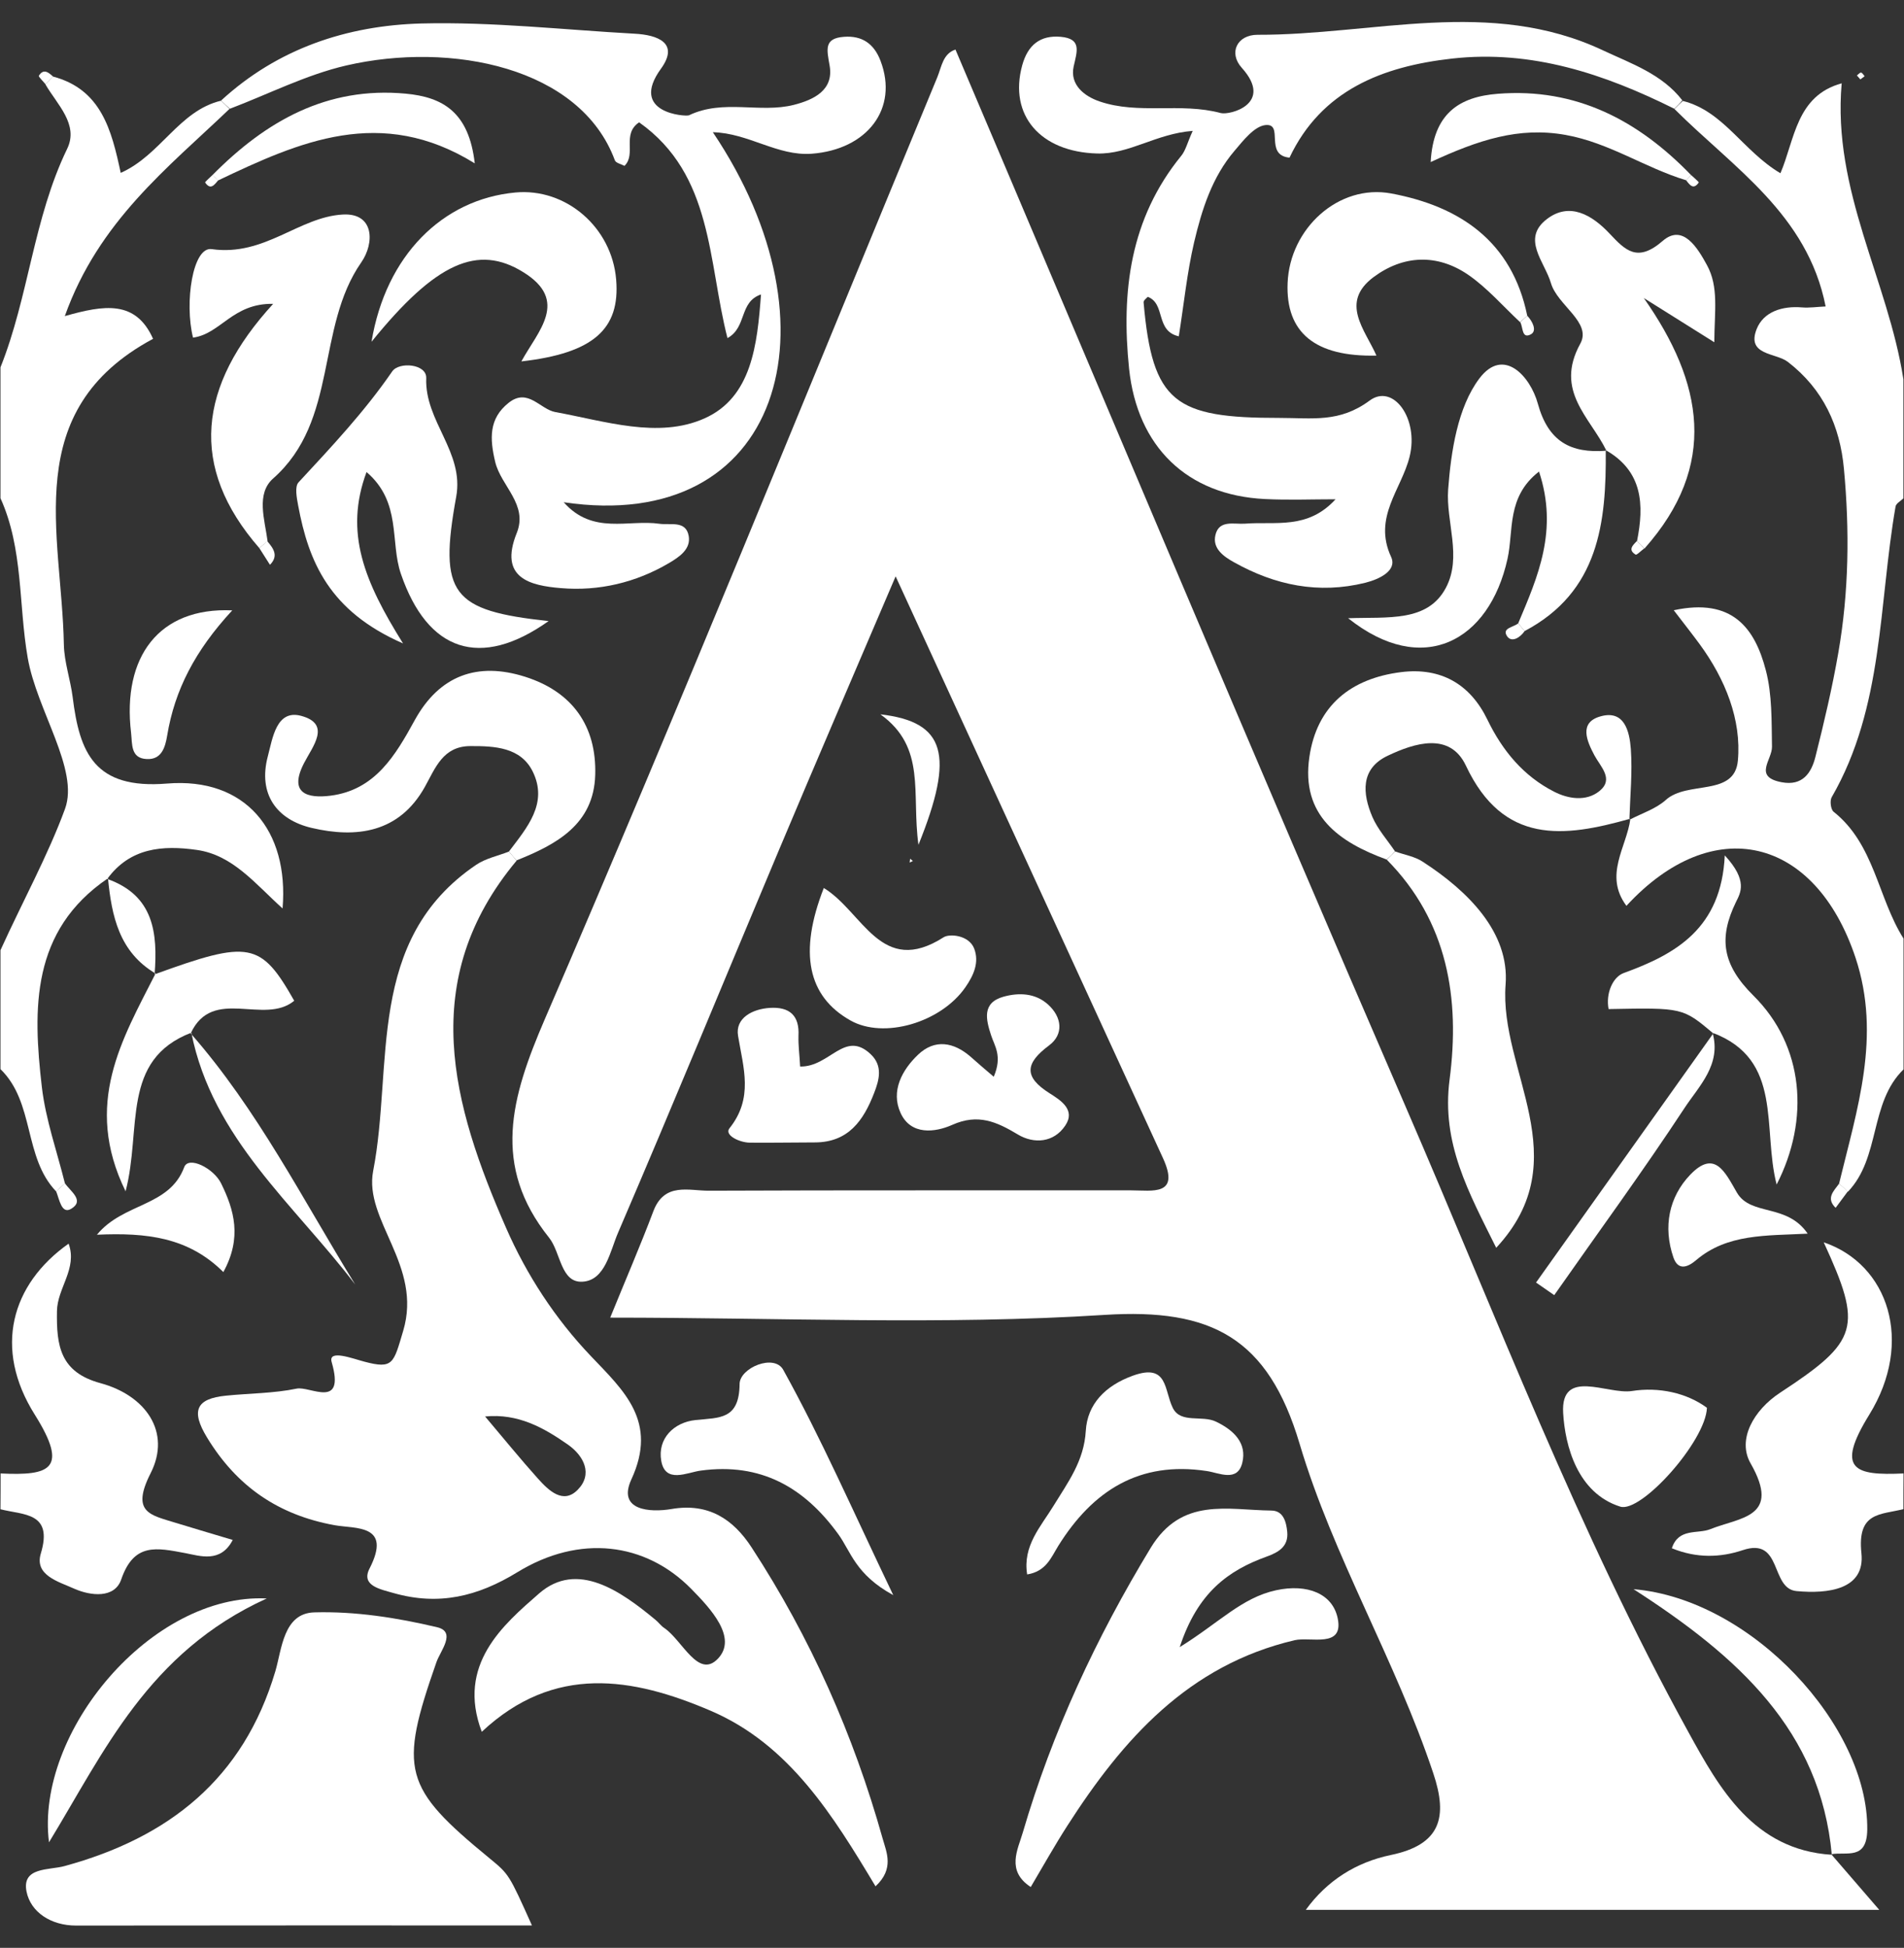 <svg width="440" height="450" viewBox="0 0 440 450" fill="none" xmlns="http://www.w3.org/2000/svg">
<rect x="0" y="0" width="440" height="450" fill="#333333" stroke="none"/>
<path d="M424.994 273.46C429.144 256.285 434.806 239.413 428.814 221.304C419.498 193.275 395.89 187.532 375.855 209.268C370.578 202.178 375.882 195.748 376.762 189.208L376.597 189.373C379.4 187.889 382.671 186.872 384.952 184.811C389.954 180.277 400.837 184.124 401.606 175.743C402.486 166.263 398.666 156.865 392.812 148.868C391.245 146.725 389.596 144.637 386.793 140.982C400.37 138.041 405.536 145.159 408.065 154.831C409.549 160.465 409.384 166.593 409.494 172.501C409.549 175.551 405.069 179.48 411.748 180.717C416.557 181.624 418.591 178.574 419.525 174.864C421.531 166.895 423.428 158.871 424.829 150.764C427.275 136.722 427.44 122.516 426.121 108.336C425.214 98.416 421.367 89.925 413.122 83.577C410.401 81.489 403.53 82.121 405.949 76.02C407.543 72.008 411.885 70.635 416.42 71.019C418.179 71.157 419.965 70.882 421.889 70.799C417.684 49.475 400.507 38.731 386.958 25.184C387.59 24.552 388.222 23.919 388.882 23.315C398.336 25.678 402.761 34.884 411.445 40.023C414.771 32.246 415.073 22.133 425.599 19.248C423.4 44.062 436.345 64.864 439.862 87.644C439.862 96.795 439.862 105.973 439.862 115.124C439.23 115.756 438.159 116.305 438.049 117.02C434.119 139.608 435.328 163.322 423.29 184.179C422.823 184.976 423.07 187.01 423.73 187.532C433.212 195.061 433.926 207.399 439.89 216.825C439.89 226.91 439.89 236.967 439.89 247.052C431.947 254.801 434.613 267.387 427.055 275.301C426.341 274.641 425.654 274.037 424.994 273.46Z" fill="white"/>
<path d="M24.927 202.92C7.201 214.984 7.558 232.955 9.674 251.147C10.554 258.676 13.164 265.985 15.006 273.405C14.346 274.009 13.659 274.641 12.972 275.246C5.387 267.332 8.08 254.746 0.11 246.997C0.11 237.847 0.11 228.668 0.11 219.518C5.085 208.554 11.158 197.452 15.033 186.845C18.331 177.749 8.52 164.174 6.404 151.973C4.26 139.69 5.414 126.83 0.11 115.096C0.11 105.011 0.11 94.954 0.11 84.869C6.651 68.491 7.723 50.465 15.528 34.362C18.249 28.728 13.192 24.139 10.499 19.495C11.103 18.918 11.68 18.314 12.23 17.682C23.361 20.622 25.779 29.992 27.895 39.94C37.157 35.818 41.334 25.596 51.091 23.26C51.75 23.892 52.41 24.524 53.042 25.156C38.778 38.786 22.811 51.097 14.978 73.025C24.103 70.442 31.358 69.288 35.371 78.274C4.452 94.871 14.291 123.257 14.758 148.896C14.841 152.963 16.27 156.975 16.792 161.042C18.386 173.929 21.822 182.393 38.614 181.019C56.697 179.535 66.811 191.846 65.299 209.873C58.951 204.157 53.812 197.534 45.484 196.353C37.542 195.226 30.039 195.831 24.762 203.085L24.927 202.92Z" fill="white"/>
<path d="M439.862 348.643C434.558 349.99 429.144 349.248 430.161 358.838C431.04 367.219 422.466 368.263 415.155 367.576C409.027 366.999 411.967 355.018 402.733 358.123C397.621 359.827 392.125 360.047 386.353 357.684C387.892 352.93 392.317 354.441 395.203 353.287C402.101 350.512 411.72 350.622 404.547 338.064C401.386 332.54 405.289 325.753 411.335 321.768C429.584 309.815 430.491 306.655 421.449 287.007C436.4 292.063 442.363 310.007 431.975 326.824C424.115 339.547 428.539 340.921 439.89 340.399C439.862 343.147 439.862 345.895 439.862 348.643Z" fill="white"/>
<path d="M0.138 340.4C11.57 340.949 15.968 339.438 8.025 326.797C-1.566 311.546 2.556 296.708 15.858 287.31C17.947 293.08 13.247 297.532 13.164 302.89C13.027 310.942 13.906 317.015 23.223 319.543C33.667 322.373 39.63 330.837 34.821 340.317C30.176 349.468 34.766 349.99 40.592 351.804C44.88 353.123 49.194 354.387 53.784 355.761C50.981 361.174 46.199 359.443 42.846 358.811C36.222 357.574 30.946 356.31 28.005 364.911C26.494 369.308 20.97 368.731 17.095 367C13.577 365.406 7.915 363.95 9.427 358.921C12.34 349.303 5.414 350.045 0.11 348.671C0.138 345.896 0.138 343.148 0.138 340.4Z" fill="white"/>
<path d="M423.18 428.362C426.451 432.154 429.721 435.946 434.284 441.222C389.377 441.222 345.926 441.222 301.761 441.222C306.681 434.407 313.469 430.203 321.384 428.554C332.954 426.163 334.631 419.816 331.223 409.676C322.538 383.598 308.11 359.691 300.332 333.558C293.049 309.074 279.995 302.204 255.288 303.77C217.911 306.161 180.26 304.402 141.014 304.402C144.615 295.554 147.995 287.75 150.991 279.808C153.546 273.076 159.18 275.109 163.853 275.082C196.365 274.944 228.877 275.027 261.417 274.999C266.281 274.999 272.822 276.373 268.727 267.497C248.5 223.503 228.272 179.508 206.973 133.151C197.382 155.601 188.587 175.991 179.985 196.436C167.59 225.894 155.443 255.434 142.828 284.782C140.987 289.041 139.888 295.801 134.611 296.103C129.554 296.406 129.609 289.343 126.888 285.936C113.586 269.311 118.066 253.62 125.899 235.456C157.064 163.323 186.526 90.475 216.592 17.875C217.609 15.401 217.884 12.434 220.797 11.444C255.453 92.921 289.669 174.535 324.874 255.764C345.899 304.265 364.67 353.865 390.229 400.25C397.319 413.138 405.262 427.372 423.318 428.499L423.18 428.362Z" fill="white"/>
<path d="M119.385 198.826C96.3 226.47 104.517 255.268 116.967 283.71C121.694 294.509 128.29 304.649 136.589 313.332C144.202 321.329 152.09 328.391 145.906 341.774C142.581 348.973 150.221 349.468 155.195 348.616C163.715 347.159 169.431 350.952 173.691 357.492C187.268 378.294 197.244 400.772 203.95 424.679C204.884 427.976 206.698 431.714 202.328 435.781C192.49 419.403 182.403 402.97 164.155 395.193C146.208 387.527 128.097 384.394 111.333 400.085C105.451 384.559 116.307 375.353 124.579 368.126C133.374 360.46 143.433 367.549 151.485 374.227C152.2 374.804 152.749 375.601 153.491 376.095C157.669 378.898 161.351 387.939 165.886 383.212C170.558 378.349 164.155 371.561 159.73 367.055C149.149 356.31 133.951 354.414 119.578 363.207C110.343 368.868 101.356 370.984 90.996 368.044C87.808 367.137 83.383 366.313 85.389 362.383C90.693 352.051 82.118 353.232 77.309 352.353C64.31 349.99 54.718 343.395 47.847 332.101C44.082 325.918 45.291 323.115 52.245 322.428C57.686 321.878 63.238 321.906 68.542 320.807C71.62 320.147 79.837 325.753 76.649 314.679C75.77 311.656 81.541 313.882 84.18 314.569C90.885 316.355 90.941 314.954 93.167 307.479C97.701 292.338 84.015 281.951 86.241 270.492C90.968 246.118 84.372 217.182 110.041 199.788C112.24 198.304 115.07 197.727 117.599 196.737C118.203 197.424 118.808 198.111 119.385 198.826ZM112.102 327.237C116.335 332.238 120.21 337.02 124.332 341.609C126.778 344.329 130.131 347.599 133.484 344.192C137.057 340.592 134.968 336.36 131.258 333.75C125.679 329.847 119.742 326.495 112.102 327.237Z" fill="white"/>
<path d="M122.93 444.821C87.45 444.821 52.52 444.794 17.561 444.849C11.79 444.849 7.09 441.771 6.128 436.99C5.002 431.274 11.323 432.098 14.896 431.109C38.971 424.542 56.23 410.994 63.623 386.125C65.134 381.042 65.464 372.688 72.637 372.496C82.091 372.221 91.765 373.732 101.027 375.931C105.534 377.002 101.741 381.426 100.862 383.982C92.122 408.933 93.139 412.918 113.147 429.323C117.626 433.005 117.626 433.005 122.93 444.821Z" fill="white"/>
<path d="M51.09 23.232C64.172 11.196 80.222 5.893 97.371 5.426C113.779 5.014 130.241 6.882 146.676 7.789C151.925 8.064 157.064 9.905 152.749 15.868C145.274 26.145 158.466 26.97 159.208 26.64C167.178 22.82 175.615 26.228 183.475 24.222C188.092 23.04 192.709 20.814 191.72 15.153C191.06 11.389 190.373 8.833 195.073 8.503C199.195 8.201 201.971 10.07 203.483 14.054C207.687 25.073 200.432 34.554 187.57 35.516C179.627 36.093 173.032 30.762 164.732 30.542C194.908 75.388 180.397 123.477 130.268 116.03C137.002 123.642 145.219 119.96 152.392 121.004C154.948 121.361 158.493 120.18 159.153 123.807C159.702 126.857 156.982 128.671 154.618 130.072C146.923 134.606 138.376 136.612 129.636 135.87C122.573 135.293 115.208 133.59 119.413 123.147C122.078 116.525 115.785 112.321 114.438 106.715C113.174 101.384 112.927 96.712 117.544 93.058C121.996 89.513 124.799 94.569 128.345 95.201C139.75 97.262 152.117 101.439 162.808 96.657C173.746 91.793 175.01 79.538 175.862 68.024C170.751 69.755 172.647 75.636 168.112 78.109C163.578 60.412 164.814 40.352 147.692 28.261C143.625 31.009 147.115 35.598 144.312 38.319C143.543 37.906 142.306 37.659 142.086 37.027C134.116 15.483 104.242 9.548 80.03 15.126C70.768 17.269 62.084 21.721 53.124 25.128C52.41 24.496 51.75 23.864 51.09 23.232Z" fill="white"/>
<path d="M386.931 25.128C370.743 17.077 354.006 11.471 335.565 13.532C319.405 15.346 305.362 20.869 297.996 36.422C292.06 35.846 296.814 28.453 292.445 28.893C289.861 29.168 287.333 32.438 285.299 34.829C280.105 40.902 277.741 48.404 275.955 55.96C274.306 63.023 273.591 70.277 272.41 77.697C266.913 76.46 269.442 70.167 265.237 68.573C265.044 68.821 264.247 69.37 264.275 69.838C266.309 93.058 271.503 96.575 295.66 96.547C303.355 96.547 309.539 97.702 316.52 92.535C321.934 88.523 327.925 96.685 325.754 105.478C323.885 113.063 317.234 119.493 321.467 128.643C322.923 131.776 318.883 133.782 315.503 134.634C304.702 137.299 294.671 135.211 285.189 129.907C282.798 128.588 280.132 126.72 280.874 123.615C281.699 120.015 285.189 121.169 287.745 120.977C294.753 120.427 302.201 122.406 308.632 115.343C303.19 115.343 297.721 115.563 292.28 115.288C274.334 114.409 262.818 103.225 260.922 85.171C259.081 67.337 261.142 50.492 272.987 35.983C274.004 34.746 274.388 32.96 275.625 30.24C267.16 30.872 260.949 35.681 253.529 35.461C240.447 35.103 233.082 26.64 236.215 15.126C237.507 10.4 240.365 8.091 245.119 8.503C250.011 8.943 248.912 11.829 248.115 15.346C247.18 19.605 250.616 22.243 254.079 23.425C263.093 26.53 272.794 23.617 282.111 26.118C284.172 26.667 294.451 24.002 286.976 15.676C283.843 12.213 285.876 8.036 290.603 8.036C317.262 8.119 344.36 -0.647 370.441 11.636C377.009 14.714 384.072 17.105 388.772 23.177C388.222 23.864 387.563 24.497 386.931 25.128Z" fill="white"/>
<path d="M272.63 380.52C281.699 374.914 286.921 369.116 294.891 367.384C302.091 365.818 308.028 368.154 309.154 373.979C310.501 380.822 302.861 378.074 299.178 378.926C274.608 384.696 259.465 401.816 246.631 421.821C243.69 426.41 241.024 431.164 238.194 435.945C232.45 432.181 235.226 427.262 236.352 423.387C243.168 400.112 253.309 378.349 265.924 357.574C273.097 345.786 283.678 348.863 293.819 348.973C296.595 349.001 297.254 351.639 297.474 353.919C297.776 357.272 295.468 358.618 292.72 359.608C283.87 362.795 276.752 367.906 272.63 380.52Z" fill="white"/>
<path d="M371.238 104.132C367.473 96.383 359.173 90.337 365.192 79.401C367.912 74.454 359.915 70.58 358.403 65.386C356.947 60.44 351.478 55.136 357.524 50.575C362.746 46.618 367.912 49.64 372.007 54.01C375.608 57.829 378.383 60.742 384.237 55.658C388.909 51.591 392.317 57.307 394.461 61.237C397.237 66.293 396.192 71.871 396.165 79.071C389.981 75.196 384.924 72.009 379.868 68.849C393.609 88.414 397.127 107.484 380.032 126.72C379.483 126.143 378.906 125.566 378.301 125.016C379.977 116.635 379.648 108.913 371.128 104.022L371.238 104.132Z" fill="white"/>
<path d="M93.139 148.649C76.045 141.174 71.318 129.743 68.9 116.773C68.57 115.014 68.075 112.431 68.982 111.442C76.595 103.225 84.235 95.119 90.638 85.803C92.205 83.523 98.608 84.045 98.499 87.342C98.114 97.345 107.32 104.407 105.424 114.767C101.329 137.3 104.38 141.065 126.778 143.483C110.976 154.694 98.801 150.517 92.645 132.573C90.089 125.181 92.865 116.031 84.702 109.051C79.508 123.038 84.207 134.36 93.139 148.649Z" fill="white"/>
<path d="M59.94 126.637C43.533 107.841 45.786 89.128 63.128 70.195C53.729 70.03 51.008 77.147 44.605 77.999C42.598 69.92 44.522 56.922 48.919 57.554C61.204 59.285 69.037 50.107 79.26 49.558C86.516 49.173 86.571 56.18 83.493 60.604C72.939 75.746 78.271 97.152 63.128 110.534C59.115 114.079 61.177 120.042 61.836 125.016C61.149 125.566 60.545 126.088 59.94 126.637Z" fill="white"/>
<path d="M371.073 103.967C371.238 120.785 369.479 136.723 352.33 145.791C351.835 145.186 351.34 144.609 350.845 144.005C355.38 133.233 360.162 122.516 355.655 108.941C348.097 114.794 349.829 122.598 348.372 129.111C344.14 148.236 328.749 156.535 311.545 142.823C320.779 142.493 329.904 143.785 334.136 135.788C337.929 128.644 334.108 120.537 334.658 113.063C335.318 104.269 336.857 94.102 341.859 87.452C347.465 80.005 353.649 86.957 355.38 93.25C357.799 102.044 362.993 104.764 371.21 104.132C371.238 104.132 371.073 103.967 371.073 103.967Z" fill="white"/>
<path d="M117.599 196.737C121.749 191.241 126.751 185.608 123.095 178.216C120.32 172.638 114.328 172.336 108.694 172.363C102.373 172.391 100.642 177.364 98.196 181.761C92.26 192.423 82.366 193.687 72.032 191.269C63.952 189.373 59.583 183.465 61.891 174.726C62.99 170.604 63.842 163.817 69.614 165.383C76.594 167.279 72.279 172.391 70.246 176.32C66.618 183.382 71.153 184.482 76.374 183.822C86.708 182.503 91.38 174.507 95.86 166.345C101.549 156.04 110.316 152.853 121.336 156.343C132.247 159.805 137.881 167.692 137.551 179.013C137.221 190.472 128.592 195.089 119.358 198.771C118.808 198.111 118.203 197.424 117.599 196.737Z" fill="white"/>
<path d="M320.45 198.578C309.402 194.539 300.607 188.384 302.586 174.891C304.317 163.02 312.15 156.727 323.83 155.271C333.009 154.144 339.77 158.074 343.728 166.263C347.218 173.462 352.083 179.315 359.173 182.915C362.389 184.564 366.538 185.223 369.589 182.778C373.052 180.002 369.891 177.172 368.462 174.507C366.676 171.154 364.862 166.95 369.781 165.521C375.415 163.872 376.57 169.011 376.872 173.023C377.257 178.436 376.707 183.904 376.542 189.318L376.707 189.153C361.372 193.495 347.383 195.199 338.753 176.87C335.071 169.066 326.908 171.621 320.642 174.616C314.349 177.612 314.843 183.355 317.152 188.741C318.389 191.599 320.587 194.044 322.374 196.682C321.769 197.369 321.137 197.974 320.45 198.578Z" fill="white"/>
<path d="M322.401 196.71C324.544 197.479 326.935 197.864 328.777 199.073C339.22 205.833 348.867 215.396 347.932 227.459C346.393 247.354 364.862 267.744 345.761 288.271C339.413 275.466 333.064 264.144 334.988 249.415C337.434 230.729 334.576 212.868 320.477 198.606C321.137 197.974 321.769 197.369 322.401 196.71Z" fill="white"/>
<path d="M85.856 78.961C89.154 59.038 102.264 46.041 119.083 44.474C130.791 43.375 141.399 52.526 142.388 64.589C143.35 76.048 137.112 81.599 120.485 83.495C124.305 76.488 131.643 69.481 120.897 62.858C110.453 56.4 100.752 60.55 85.856 78.961Z" fill="white"/>
<path d="M351.285 74.426C347.3 70.717 343.673 66.485 339.22 63.435C332.102 58.598 324.325 58.901 317.426 64.012C309.566 69.892 315.42 76.13 318.086 82.148C303.905 82.478 297.089 76.845 297.556 65.386C298.051 52.773 309.347 42.44 321.494 44.694C337.379 47.661 349.416 55.768 352.934 72.942C352.385 73.437 351.835 73.932 351.285 74.426Z" fill="white"/>
<path d="M206.424 368.511C197.657 363.73 196.612 358.399 193.726 354.442C185.839 343.56 175.78 337.872 161.956 339.74C158.796 340.152 153.739 342.845 152.805 337.459C151.925 332.376 155.69 328.584 160.747 328.061C166.299 327.484 170.833 328.007 170.916 319.735C170.943 315.998 178.913 312.673 181.002 316.465C189.769 332.266 197.024 348.891 206.424 368.511Z" fill="white"/>
<path d="M237.369 363.73C236.297 357.107 240.53 352.683 243.498 347.819C246.796 342.433 250.506 337.542 250.918 330.562C251.275 324.407 255.398 320.12 261.801 317.812C269.964 314.871 268.974 321.137 271.036 325.286C272.877 328.941 277.769 326.852 281.039 328.446C285.189 330.452 288.185 333.42 287.086 337.927C285.986 342.488 281.699 340.262 278.923 339.85C263.285 337.459 252.512 344.384 244.542 357.162C242.921 359.8 241.739 363.043 237.369 363.73Z" fill="white"/>
<path d="M395.918 238.726C388.854 232.791 388.854 232.791 371.733 233.121C371.046 229.548 372.667 225.729 375.223 224.794C387.425 220.37 397.786 214.407 398.583 197.617C403.998 203.47 402.211 206.273 401.167 208.389C397.099 216.77 398.006 222.871 405.207 230.015C416.887 241.584 418.289 258.621 410.566 273.653C407.213 260.682 412.187 244.772 395.753 238.589L395.918 238.726Z" fill="white"/>
<path d="M229.646 248.756C231.707 243.92 229.811 241.639 229.014 239.111C227.86 235.566 226.87 231.664 231.9 230.262C235.473 229.273 239.265 229.41 242.206 232.076C245.421 234.989 245.861 238.946 242.453 241.501C236.874 245.651 236.544 248.783 242.563 252.576C245.119 254.197 248.637 256.395 246.163 260.05C243.525 263.979 238.963 264.337 235.198 262.083C230.306 259.143 226.019 257.22 220.082 259.858C216.097 261.644 210.463 262.331 208.1 257.082C205.819 252.053 208.457 247.19 212.14 243.672C216.015 239.962 220.412 240.732 224.342 244.167C225.936 245.596 227.585 246.997 229.646 248.756Z" fill="white"/>
<path d="M190.374 205.146C199.47 210.697 203.593 225.784 218.076 216.523C219.423 215.671 223.875 216.001 225.112 219.106C226.349 222.294 225.029 225.289 223.106 228.064C217.444 236.253 204.225 240.128 196.502 235.731C186.663 230.18 184.52 220.095 190.374 205.146Z" fill="white"/>
<path d="M184.904 246.393C191.803 246.53 195.21 237.792 201.257 243.59C204.032 246.255 203.208 249.443 201.999 252.521C199.553 258.868 196.035 263.924 188.285 263.924C183.283 263.924 178.254 264.034 173.252 263.979C170.888 263.952 167.315 262.248 168.58 260.654C174.159 253.675 171.795 246.75 170.558 239.303C169.871 235.209 173.856 233.093 177.924 232.845C182.403 232.571 184.794 234.549 184.52 239.33C184.465 241.529 184.767 243.755 184.904 246.393Z" fill="white"/>
<path d="M35.728 225.096C57.632 217.127 60.27 217.594 67.993 231.197C61.039 236.94 49.167 227.817 44.083 238.699L44.247 238.561C27.813 244.854 32.815 260.792 29.022 275.219C19.128 254.994 28.28 240.045 35.948 224.904C35.948 224.931 35.728 225.096 35.728 225.096Z" fill="white"/>
<path d="M423.318 428.499C420.679 399.81 401.661 382.691 377.504 367.137C404.877 369.445 431.81 398.848 431.508 422.728C431.398 429.79 426.808 427.757 423.18 428.361C423.18 428.361 423.318 428.499 423.318 428.499Z" fill="white"/>
<path d="M394.461 325.231C394.186 332.926 379.263 349.606 374.426 348.067C364.505 344.934 361.674 333.97 361.234 326.441C360.63 315.916 371.485 322.236 377.119 321.357C383.358 320.368 389.816 321.797 394.461 325.231Z" fill="white"/>
<path d="M61.644 369.281C34.216 381.756 24.048 404.757 11.323 425.613C8.108 400.223 34.958 368.017 61.644 369.281Z" fill="white"/>
<path d="M49.112 40.434C61.397 28.014 75.523 19.935 93.771 21.638C102.263 22.435 108.365 25.843 109.711 37.741C88.027 24.304 69.174 32.74 50.376 41.698C49.964 41.259 49.551 40.846 49.112 40.434Z" fill="white"/>
<path d="M389.651 41.644C380.17 38.786 371.925 32.988 361.811 31.174C350.928 29.223 341.557 32.383 330.618 37.439C331.223 26.173 337.269 22.353 346.146 21.666C364.23 20.237 378.603 27.821 390.806 40.462C390.421 40.847 390.036 41.231 389.651 41.644Z" fill="white"/>
<path d="M53.674 141.009C45.044 150.325 40.372 159.448 38.641 169.89C38.174 172.748 37.294 175.524 33.914 175.359C30.149 175.194 30.588 171.896 30.286 169.258C28.225 151.781 36.69 140.24 53.674 141.009Z" fill="white"/>
<path d="M395.752 238.588C397.841 245.925 392.647 250.872 389.294 255.955C379.648 270.629 369.259 284.809 359.173 299.208C357.771 298.246 356.37 297.257 354.968 296.295C368.627 277.114 382.258 257.934 395.917 238.753C395.917 238.726 395.752 238.588 395.752 238.588Z" fill="white"/>
<path d="M51.613 293.877C43.56 285.853 33.941 284.726 22.398 285.249C28.527 277.802 39.136 278.846 42.571 269.64C43.588 266.947 49.414 269.942 51.09 273.377C54.114 279.505 55.982 285.935 51.613 293.877Z" fill="white"/>
<path d="M44.055 238.726C59.473 256.285 69.944 277.087 82.091 296.762C68.048 278.296 49.084 263.045 44.22 238.588C44.247 238.588 44.055 238.726 44.055 238.726Z" fill="white"/>
<path d="M417.739 285.001C408.065 285.496 399.188 285.001 391.987 291.102C390.064 292.751 387.81 293.657 386.711 290.497C384.292 283.435 385.666 276.538 390.613 271.372C396.275 265.491 398.638 270.767 401.387 275.521C404.602 281.017 412.929 277.939 417.739 285.001Z" fill="white"/>
<path d="M212.25 195.171C210.601 183.245 214.146 172.693 203.455 165.026C218.489 166.785 220.687 174.287 212.25 195.171Z" fill="white"/>
<path d="M24.79 203.058C35.563 206.878 36.47 215.561 35.728 225.096L35.948 224.904C27.538 219.93 25.806 211.632 24.954 202.893C24.927 202.921 24.79 203.058 24.79 203.058Z" fill="white"/>
<path d="M15.006 273.377C16.297 275.246 19.65 277.389 16.407 279.286C14.209 280.577 13.714 277.032 12.972 275.219C13.659 274.614 14.346 274.009 15.006 273.377Z" fill="white"/>
<path d="M352.33 145.791C351.286 147.33 349.334 148.512 348.29 147C346.971 145.077 349.802 144.912 350.846 144.005C351.341 144.609 351.835 145.187 352.33 145.791Z" fill="white"/>
<path d="M61.754 125.016C63.183 126.692 64.447 128.396 62.386 130.485C61.561 129.193 60.764 127.929 59.94 126.637C60.544 126.088 61.149 125.566 61.754 125.016Z" fill="white"/>
<path d="M352.934 72.943C354.171 74.234 355.243 76.433 353.786 77.23C351.615 78.411 352 75.553 351.313 74.427C351.835 73.932 352.385 73.438 352.934 72.943Z" fill="white"/>
<path d="M427.028 275.219C426.094 276.483 425.159 277.747 424.198 279.038C421.917 276.812 423.73 275.191 424.995 273.46C425.654 274.037 426.341 274.642 427.028 275.219Z" fill="white"/>
<path d="M379.978 126.692C379.291 127.187 378.246 128.286 377.971 128.121C376.158 127.022 377.312 125.978 378.274 124.989C378.851 125.538 379.428 126.088 379.978 126.692Z" fill="white"/>
<path d="M390.833 40.462C391.438 41.039 392.647 42.056 392.565 42.166C391.328 43.952 390.476 42.715 389.652 41.644C390.036 41.231 390.421 40.847 390.833 40.462Z" fill="white"/>
<path d="M50.404 41.671C49.524 42.743 48.645 43.98 47.408 42.166C47.325 42.029 48.535 41.012 49.139 40.407C49.552 40.847 49.964 41.259 50.404 41.671Z" fill="white"/>
<path d="M429.914 18.341C429.639 18.039 429.364 17.737 429.117 17.435C429.446 17.187 429.776 16.748 430.079 16.775C430.381 16.803 430.628 17.325 430.903 17.599C430.573 17.874 430.243 18.094 429.914 18.341Z" fill="white"/>
<path d="M10.526 19.468C9.976 18.781 8.849 17.737 8.987 17.489C10.058 15.786 11.185 16.693 12.257 17.682C11.707 18.286 11.13 18.891 10.526 19.468Z" fill="white"/>
<path d="M210.958 198.908L210.216 199.266L210.326 198.386L210.958 198.908Z" fill="white"/>
</svg>
